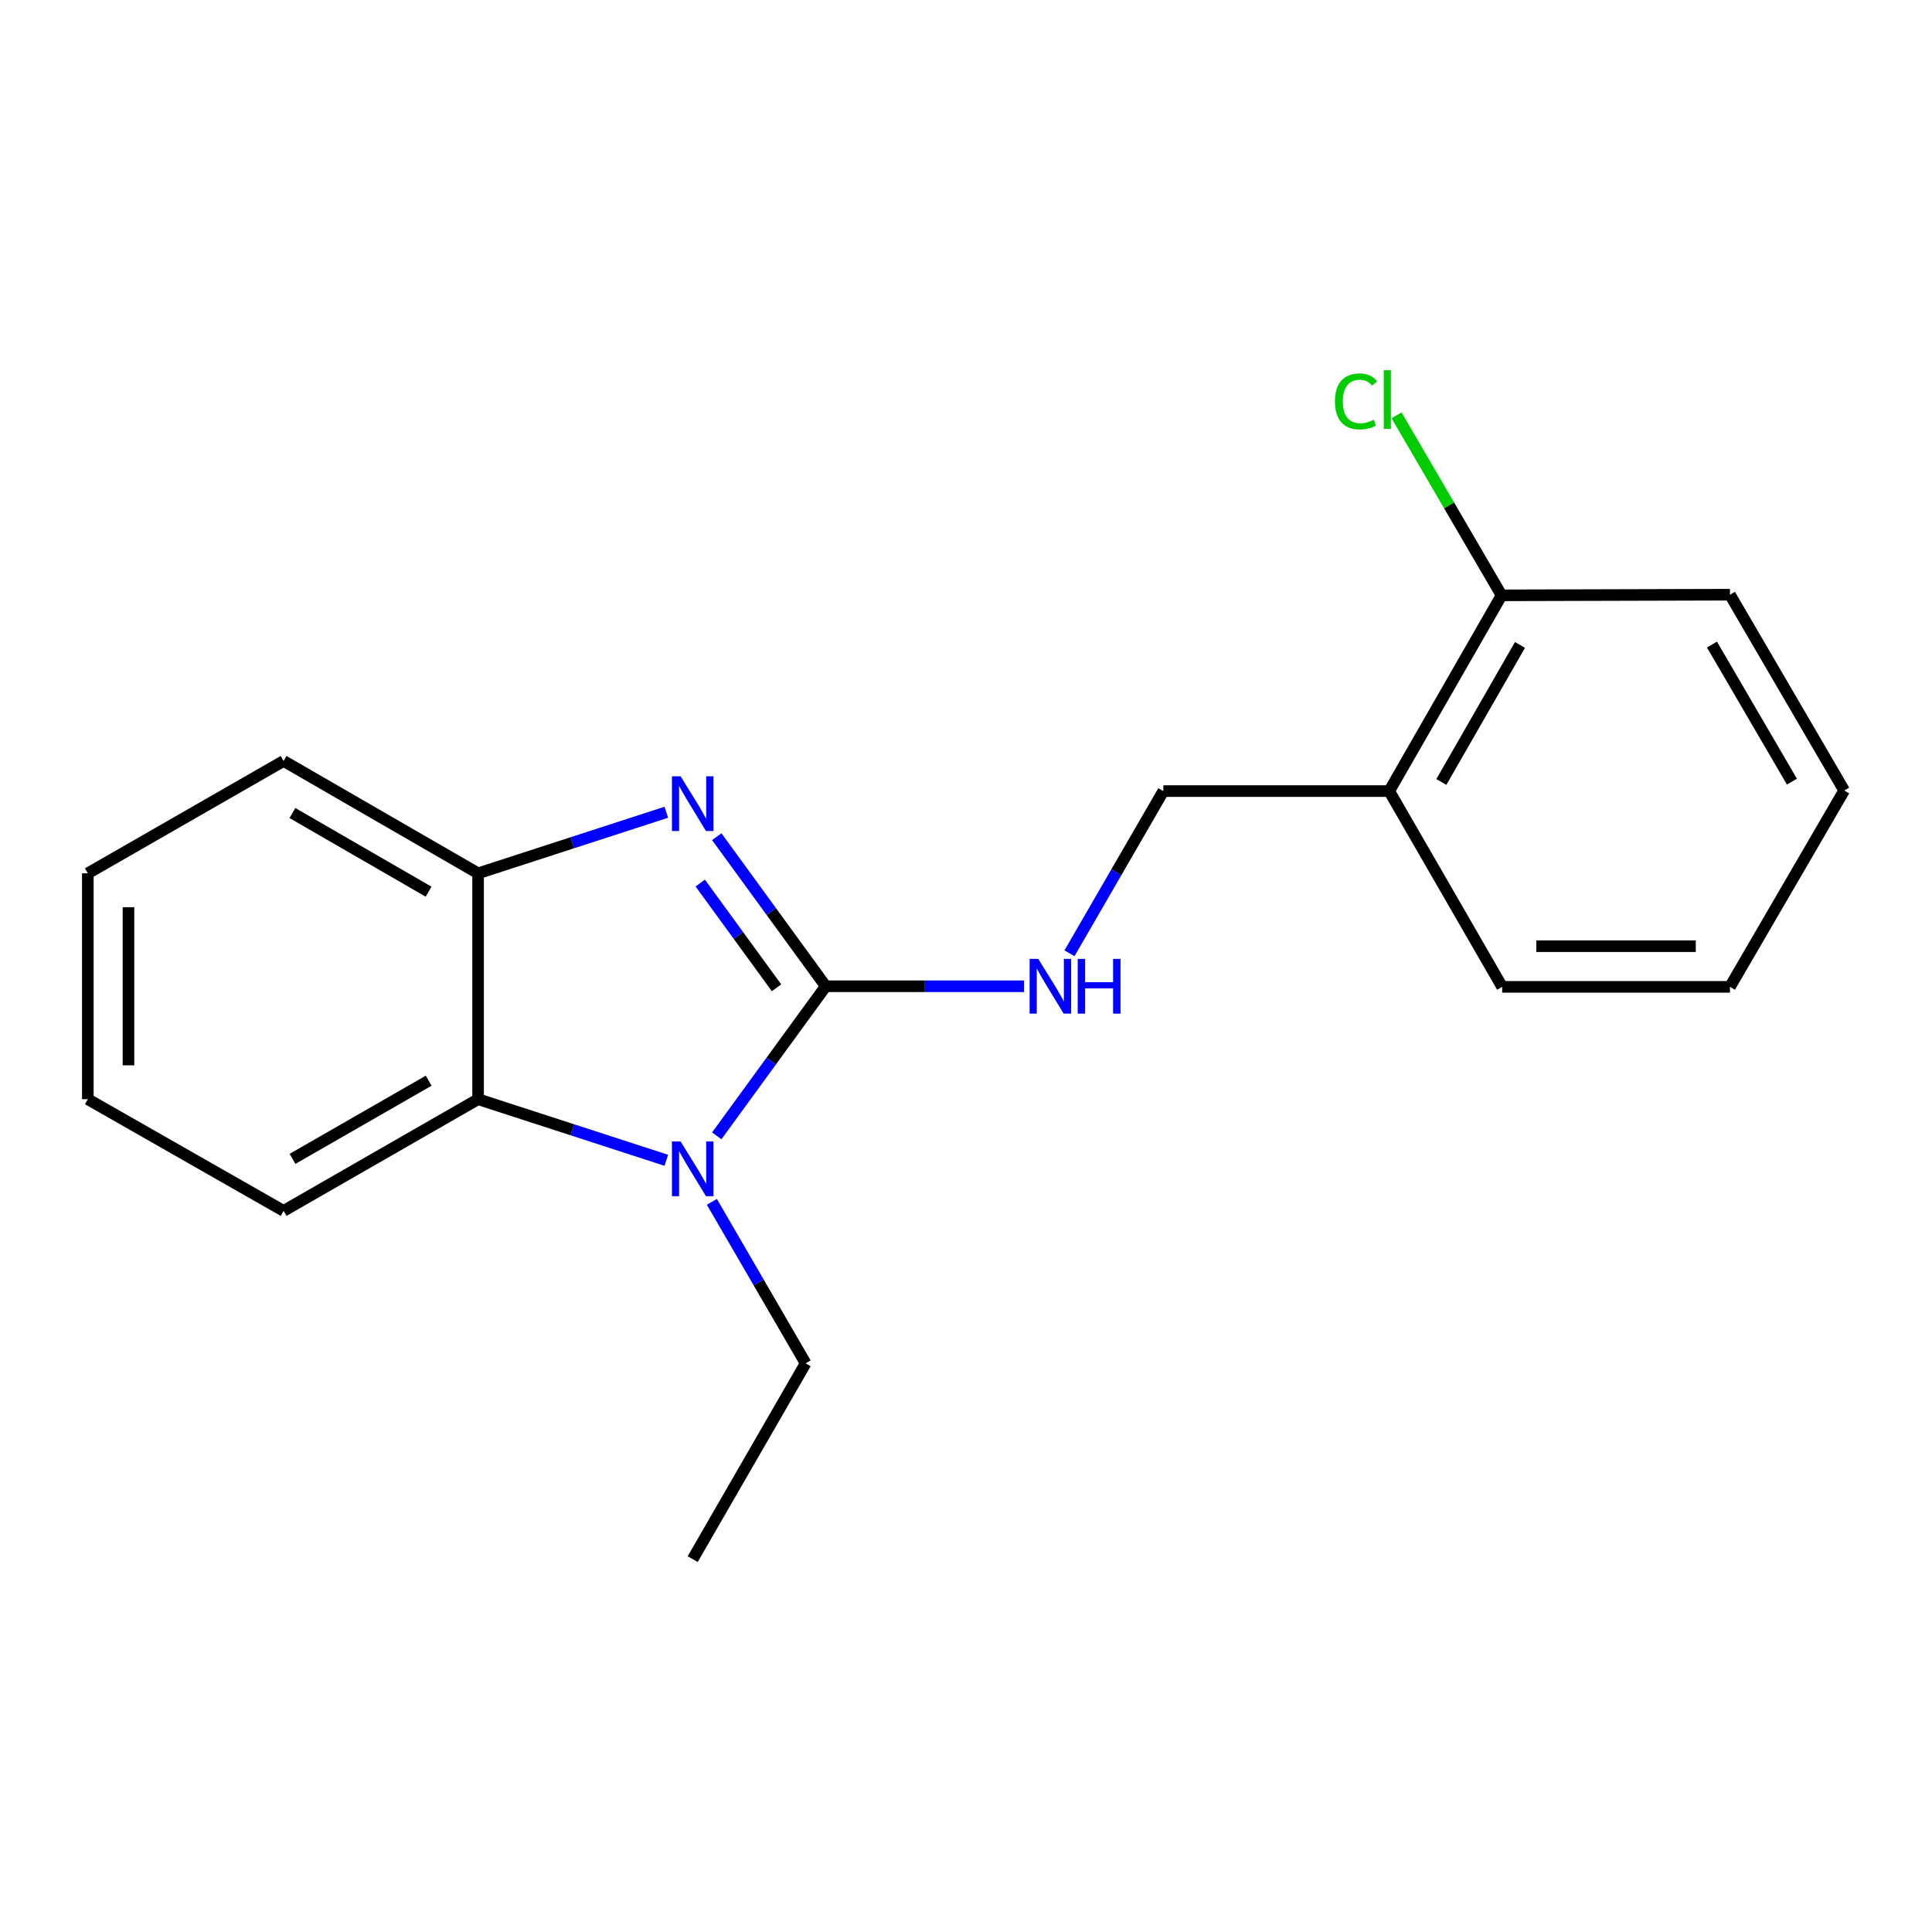 <?xml version='1.0' encoding='iso-8859-1'?>
<svg version='1.1' baseProfile='full'
              xmlns='http://www.w3.org/2000/svg'
                      xmlns:rdkit='http://www.rdkit.org/xml'
                      xmlns:xlink='http://www.w3.org/1999/xlink'
                  xml:space='preserve'
width='1000px' height='1000px' viewBox='0 0 1000 1000'>
<!-- END OF HEADER -->
<rect style='opacity:1.0;fill:#FFFFFF;stroke:none' width='1000' height='1000' x='0' y='0'> </rect>
<path class='bond-0' d='M 427.406,510.49 L 399.197,471.777' style='fill:none;fill-rule:evenodd;stroke:#000000;stroke-width:6px;stroke-linecap:butt;stroke-linejoin:miter;stroke-opacity:1' />
<path class='bond-0' d='M 399.197,471.777 L 370.989,433.065' style='fill:none;fill-rule:evenodd;stroke:#0000FF;stroke-width:6px;stroke-linecap:butt;stroke-linejoin:miter;stroke-opacity:1' />
<path class='bond-0' d='M 401.932,511.272 L 382.186,484.173' style='fill:none;fill-rule:evenodd;stroke:#000000;stroke-width:6px;stroke-linecap:butt;stroke-linejoin:miter;stroke-opacity:1' />
<path class='bond-0' d='M 382.186,484.173 L 362.44,457.074' style='fill:none;fill-rule:evenodd;stroke:#0000FF;stroke-width:6px;stroke-linecap:butt;stroke-linejoin:miter;stroke-opacity:1' />
<path class='bond-1' d='M 427.406,510.49 L 399.197,549.202' style='fill:none;fill-rule:evenodd;stroke:#000000;stroke-width:6px;stroke-linecap:butt;stroke-linejoin:miter;stroke-opacity:1' />
<path class='bond-1' d='M 399.197,549.202 L 370.989,587.915' style='fill:none;fill-rule:evenodd;stroke:#0000FF;stroke-width:6px;stroke-linecap:butt;stroke-linejoin:miter;stroke-opacity:1' />
<path class='bond-4' d='M 427.406,510.49 L 478.717,510.49' style='fill:none;fill-rule:evenodd;stroke:#000000;stroke-width:6px;stroke-linecap:butt;stroke-linejoin:miter;stroke-opacity:1' />
<path class='bond-4' d='M 478.717,510.49 L 530.029,510.49' style='fill:none;fill-rule:evenodd;stroke:#0000FF;stroke-width:6px;stroke-linecap:butt;stroke-linejoin:miter;stroke-opacity:1' />
<path class='bond-3' d='M 344.882,420.415 L 296.172,436.224' style='fill:none;fill-rule:evenodd;stroke:#0000FF;stroke-width:6px;stroke-linecap:butt;stroke-linejoin:miter;stroke-opacity:1' />
<path class='bond-3' d='M 296.172,436.224 L 247.463,452.033' style='fill:none;fill-rule:evenodd;stroke:#000000;stroke-width:6px;stroke-linecap:butt;stroke-linejoin:miter;stroke-opacity:1' />
<path class='bond-2' d='M 344.882,600.565 L 296.172,584.756' style='fill:none;fill-rule:evenodd;stroke:#0000FF;stroke-width:6px;stroke-linecap:butt;stroke-linejoin:miter;stroke-opacity:1' />
<path class='bond-2' d='M 296.172,584.756 L 247.463,568.947' style='fill:none;fill-rule:evenodd;stroke:#000000;stroke-width:6px;stroke-linecap:butt;stroke-linejoin:miter;stroke-opacity:1' />
<path class='bond-8' d='M 368.455,622.068 L 392.726,663.863' style='fill:none;fill-rule:evenodd;stroke:#0000FF;stroke-width:6px;stroke-linecap:butt;stroke-linejoin:miter;stroke-opacity:1' />
<path class='bond-8' d='M 392.726,663.863 L 416.998,705.658' style='fill:none;fill-rule:evenodd;stroke:#000000;stroke-width:6px;stroke-linecap:butt;stroke-linejoin:miter;stroke-opacity:1' />
<path class='bond-10' d='M 247.463,568.947 L 146.792,626.749' style='fill:none;fill-rule:evenodd;stroke:#000000;stroke-width:6px;stroke-linecap:butt;stroke-linejoin:miter;stroke-opacity:1' />
<path class='bond-10' d='M 221.882,559.363 L 151.412,599.825' style='fill:none;fill-rule:evenodd;stroke:#000000;stroke-width:6px;stroke-linecap:butt;stroke-linejoin:miter;stroke-opacity:1' />
<path class='bond-19' d='M 247.463,568.947 L 247.463,452.033' style='fill:none;fill-rule:evenodd;stroke:#000000;stroke-width:6px;stroke-linecap:butt;stroke-linejoin:miter;stroke-opacity:1' />
<path class='bond-11' d='M 247.463,452.033 L 146.792,393.88' style='fill:none;fill-rule:evenodd;stroke:#000000;stroke-width:6px;stroke-linecap:butt;stroke-linejoin:miter;stroke-opacity:1' />
<path class='bond-11' d='M 221.834,461.537 L 151.364,420.83' style='fill:none;fill-rule:evenodd;stroke:#000000;stroke-width:6px;stroke-linecap:butt;stroke-linejoin:miter;stroke-opacity:1' />
<path class='bond-6' d='M 553.558,493.412 L 577.845,451.44' style='fill:none;fill-rule:evenodd;stroke:#0000FF;stroke-width:6px;stroke-linecap:butt;stroke-linejoin:miter;stroke-opacity:1' />
<path class='bond-6' d='M 577.845,451.44 L 602.133,409.468' style='fill:none;fill-rule:evenodd;stroke:#000000;stroke-width:6px;stroke-linecap:butt;stroke-linejoin:miter;stroke-opacity:1' />
<path class='bond-5' d='M 719.058,409.468 L 602.133,409.468' style='fill:none;fill-rule:evenodd;stroke:#000000;stroke-width:6px;stroke-linecap:butt;stroke-linejoin:miter;stroke-opacity:1' />
<path class='bond-7' d='M 719.058,409.468 L 777.211,308.142' style='fill:none;fill-rule:evenodd;stroke:#000000;stroke-width:6px;stroke-linecap:butt;stroke-linejoin:miter;stroke-opacity:1' />
<path class='bond-7' d='M 746.037,404.747 L 786.743,333.819' style='fill:none;fill-rule:evenodd;stroke:#000000;stroke-width:6px;stroke-linecap:butt;stroke-linejoin:miter;stroke-opacity:1' />
<path class='bond-12' d='M 719.058,409.468 L 777.515,510.794' style='fill:none;fill-rule:evenodd;stroke:#000000;stroke-width:6px;stroke-linecap:butt;stroke-linejoin:miter;stroke-opacity:1' />
<path class='bond-9' d='M 777.211,308.142 L 750.03,261.558' style='fill:none;fill-rule:evenodd;stroke:#000000;stroke-width:6px;stroke-linecap:butt;stroke-linejoin:miter;stroke-opacity:1' />
<path class='bond-9' d='M 750.03,261.558 L 722.849,214.974' style='fill:none;fill-rule:evenodd;stroke:#00CC00;stroke-width:6px;stroke-linecap:butt;stroke-linejoin:miter;stroke-opacity:1' />
<path class='bond-13' d='M 777.211,308.142 L 895.422,307.815' style='fill:none;fill-rule:evenodd;stroke:#000000;stroke-width:6px;stroke-linecap:butt;stroke-linejoin:miter;stroke-opacity:1' />
<path class='bond-14' d='M 416.998,705.658 L 358.541,807.007' style='fill:none;fill-rule:evenodd;stroke:#000000;stroke-width:6px;stroke-linecap:butt;stroke-linejoin:miter;stroke-opacity:1' />
<path class='bond-15' d='M 146.792,626.749 L 45.455,568.947' style='fill:none;fill-rule:evenodd;stroke:#000000;stroke-width:6px;stroke-linecap:butt;stroke-linejoin:miter;stroke-opacity:1' />
<path class='bond-16' d='M 146.792,393.88 L 45.455,452.033' style='fill:none;fill-rule:evenodd;stroke:#000000;stroke-width:6px;stroke-linecap:butt;stroke-linejoin:miter;stroke-opacity:1' />
<path class='bond-17' d='M 777.515,510.794 L 895.422,510.794' style='fill:none;fill-rule:evenodd;stroke:#000000;stroke-width:6px;stroke-linecap:butt;stroke-linejoin:miter;stroke-opacity:1' />
<path class='bond-17' d='M 795.201,489.745 L 877.736,489.745' style='fill:none;fill-rule:evenodd;stroke:#000000;stroke-width:6px;stroke-linecap:butt;stroke-linejoin:miter;stroke-opacity:1' />
<path class='bond-21' d='M 895.422,307.815 L 954.545,409.164' style='fill:none;fill-rule:evenodd;stroke:#000000;stroke-width:6px;stroke-linecap:butt;stroke-linejoin:miter;stroke-opacity:1' />
<path class='bond-21' d='M 886.11,333.623 L 927.496,404.568' style='fill:none;fill-rule:evenodd;stroke:#000000;stroke-width:6px;stroke-linecap:butt;stroke-linejoin:miter;stroke-opacity:1' />
<path class='bond-20' d='M 45.455,568.947 L 45.455,452.033' style='fill:none;fill-rule:evenodd;stroke:#000000;stroke-width:6px;stroke-linecap:butt;stroke-linejoin:miter;stroke-opacity:1' />
<path class='bond-20' d='M 66.503,551.41 L 66.503,469.57' style='fill:none;fill-rule:evenodd;stroke:#000000;stroke-width:6px;stroke-linecap:butt;stroke-linejoin:miter;stroke-opacity:1' />
<path class='bond-18' d='M 895.422,510.794 L 954.545,409.164' style='fill:none;fill-rule:evenodd;stroke:#000000;stroke-width:6px;stroke-linecap:butt;stroke-linejoin:miter;stroke-opacity:1' />
<path  class='atom-1' d='M 352.281 401.822
L 361.561 416.822
Q 362.481 418.302, 363.961 420.982
Q 365.441 423.662, 365.521 423.822
L 365.521 401.822
L 369.281 401.822
L 369.281 430.142
L 365.401 430.142
L 355.441 413.742
Q 354.281 411.822, 353.041 409.622
Q 351.841 407.422, 351.481 406.742
L 351.481 430.142
L 347.801 430.142
L 347.801 401.822
L 352.281 401.822
' fill='#0000FF'/>
<path  class='atom-2' d='M 352.281 590.838
L 361.561 605.838
Q 362.481 607.318, 363.961 609.998
Q 365.441 612.678, 365.521 612.838
L 365.521 590.838
L 369.281 590.838
L 369.281 619.158
L 365.401 619.158
L 355.441 602.758
Q 354.281 600.838, 353.041 598.638
Q 351.841 596.438, 351.481 595.758
L 351.481 619.158
L 347.801 619.158
L 347.801 590.838
L 352.281 590.838
' fill='#0000FF'/>
<path  class='atom-5' d='M 537.416 496.33
L 546.696 511.33
Q 547.616 512.81, 549.096 515.49
Q 550.576 518.17, 550.656 518.33
L 550.656 496.33
L 554.416 496.33
L 554.416 524.65
L 550.536 524.65
L 540.576 508.25
Q 539.416 506.33, 538.176 504.13
Q 536.976 501.93, 536.616 501.25
L 536.616 524.65
L 532.936 524.65
L 532.936 496.33
L 537.416 496.33
' fill='#0000FF'/>
<path  class='atom-5' d='M 557.816 496.33
L 561.656 496.33
L 561.656 508.37
L 576.136 508.37
L 576.136 496.33
L 579.976 496.33
L 579.976 524.65
L 576.136 524.65
L 576.136 511.57
L 561.656 511.57
L 561.656 524.65
L 557.816 524.65
L 557.816 496.33
' fill='#0000FF'/>
<path  class='atom-10' d='M 690.956 207.773
Q 690.956 200.733, 694.236 197.053
Q 697.556 193.333, 703.836 193.333
Q 709.676 193.333, 712.796 197.453
L 710.156 199.613
Q 707.876 196.613, 703.836 196.613
Q 699.556 196.613, 697.276 199.493
Q 695.036 202.333, 695.036 207.773
Q 695.036 213.373, 697.356 216.253
Q 699.716 219.133, 704.276 219.133
Q 707.396 219.133, 711.036 217.253
L 712.156 220.253
Q 710.676 221.213, 708.436 221.773
Q 706.196 222.333, 703.716 222.333
Q 697.556 222.333, 694.236 218.573
Q 690.956 214.813, 690.956 207.773
' fill='#00CC00'/>
<path  class='atom-10' d='M 716.236 191.613
L 719.916 191.613
L 719.916 221.973
L 716.236 221.973
L 716.236 191.613
' fill='#00CC00'/>
</svg>
